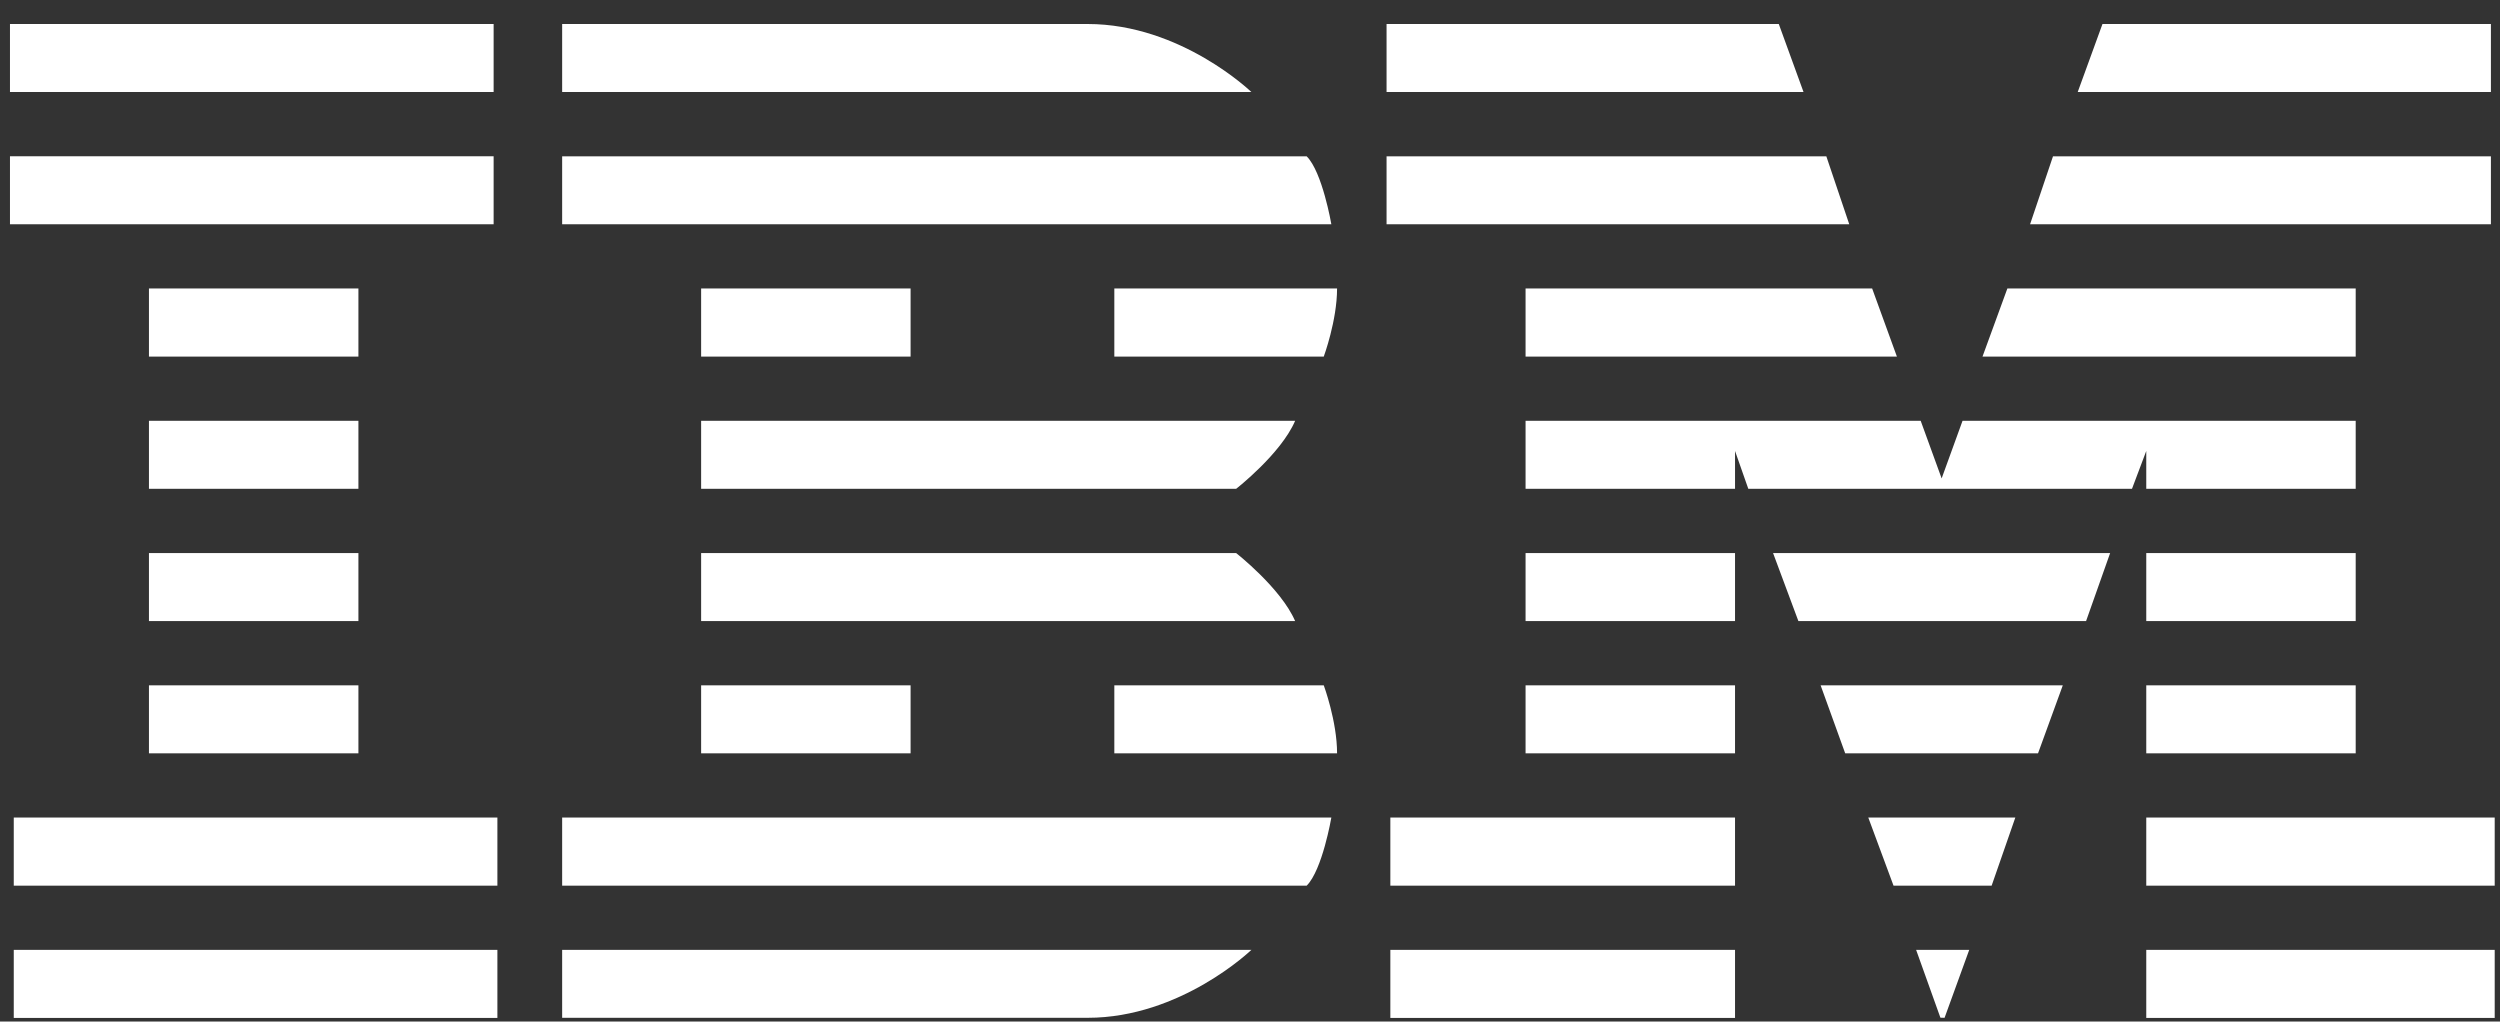 <svg width="93" height="38" viewBox="0 0 93 38" fill="none" xmlns="http://www.w3.org/2000/svg">
<rect x="0" y="0" width="93" height="38" fill="#333333" stroke="none"/>
<path d="M0.371 0.893V3.423H18.363V0.893L0.371 0.893ZM20.912 0.893V3.423H46.551C46.551 3.423 43.932 0.893 40.463 0.893H20.912ZM51.58 0.893V3.423H67.091L66.171 0.893H51.58ZM78.212 0.893L77.291 3.423H92.662V0.893H78.212ZM0.371 5.812V8.342H18.363V5.812H0.371ZM20.912 5.816V8.342H49.526C49.526 8.342 49.192 6.395 48.609 5.816H20.912ZM51.58 5.816V8.342H68.792L67.94 5.816H51.58ZM76.371 5.816L75.519 8.342H92.662V5.816H76.371ZM5.541 10.732V13.265H13.333V10.732H5.541ZM26.082 10.732V13.265H33.874V10.732H26.082ZM41.453 10.732V13.265H49.244C49.244 13.265 49.739 11.927 49.739 10.732H41.453ZM56.751 10.732V13.265H70.565L69.644 10.732H56.751ZM74.674 10.732L73.749 13.265H87.632V10.732H74.674ZM5.541 15.655V18.184H13.333V15.655H5.541ZM26.082 15.655V18.184H45.984C45.984 18.184 47.649 16.887 48.179 15.655H26.082ZM56.751 15.655V18.184H64.543V16.776L65.037 18.184H79.31L79.841 16.776V18.184H87.632V15.655H73.006L72.229 17.797L71.45 15.655H56.751ZM5.541 20.574V23.104H13.333V20.574H5.541ZM26.082 20.574V23.104H48.179C47.649 21.876 45.984 20.574 45.984 20.574H26.082ZM56.751 20.574V23.104H64.543V20.574H56.751ZM65.958 20.574L66.9 23.104H77.602L78.497 20.574H65.958ZM79.841 20.574V23.104H87.632V20.574H79.841ZM5.541 25.494V28.023H13.333V25.494H5.541ZM26.082 25.494V28.023H33.874V25.494H26.082ZM41.453 25.494V28.023H49.739C49.739 26.829 49.244 25.494 49.244 25.494H41.453ZM56.751 25.494V28.023H64.543V25.494H56.751ZM67.727 25.494L68.641 28.023H75.815L76.736 25.494H67.727ZM79.841 25.494V28.023H87.632V25.494H79.841ZM0.512 30.413V32.946H18.503V30.413H0.512ZM20.912 30.413V32.946H48.609C49.192 32.366 49.526 30.413 49.526 30.413H20.912ZM51.721 30.413V32.946H64.543V30.413H51.721ZM69.5 30.413L70.439 32.946H74.089L74.97 30.413H69.5ZM79.841 30.413V32.946H92.803V30.413H79.841ZM0.512 35.336V37.866H18.503V35.336H0.512ZM20.912 35.336V37.862H40.463C43.932 37.862 46.551 35.336 46.551 35.336H20.912ZM51.721 35.336V37.866H64.543V35.336H51.721ZM71.28 35.336L72.183 37.858L72.338 37.862L73.255 35.336H71.28ZM79.841 35.336V37.866L92.803 37.866L92.803 35.336H79.841Z" fill="white"/>
</svg>
